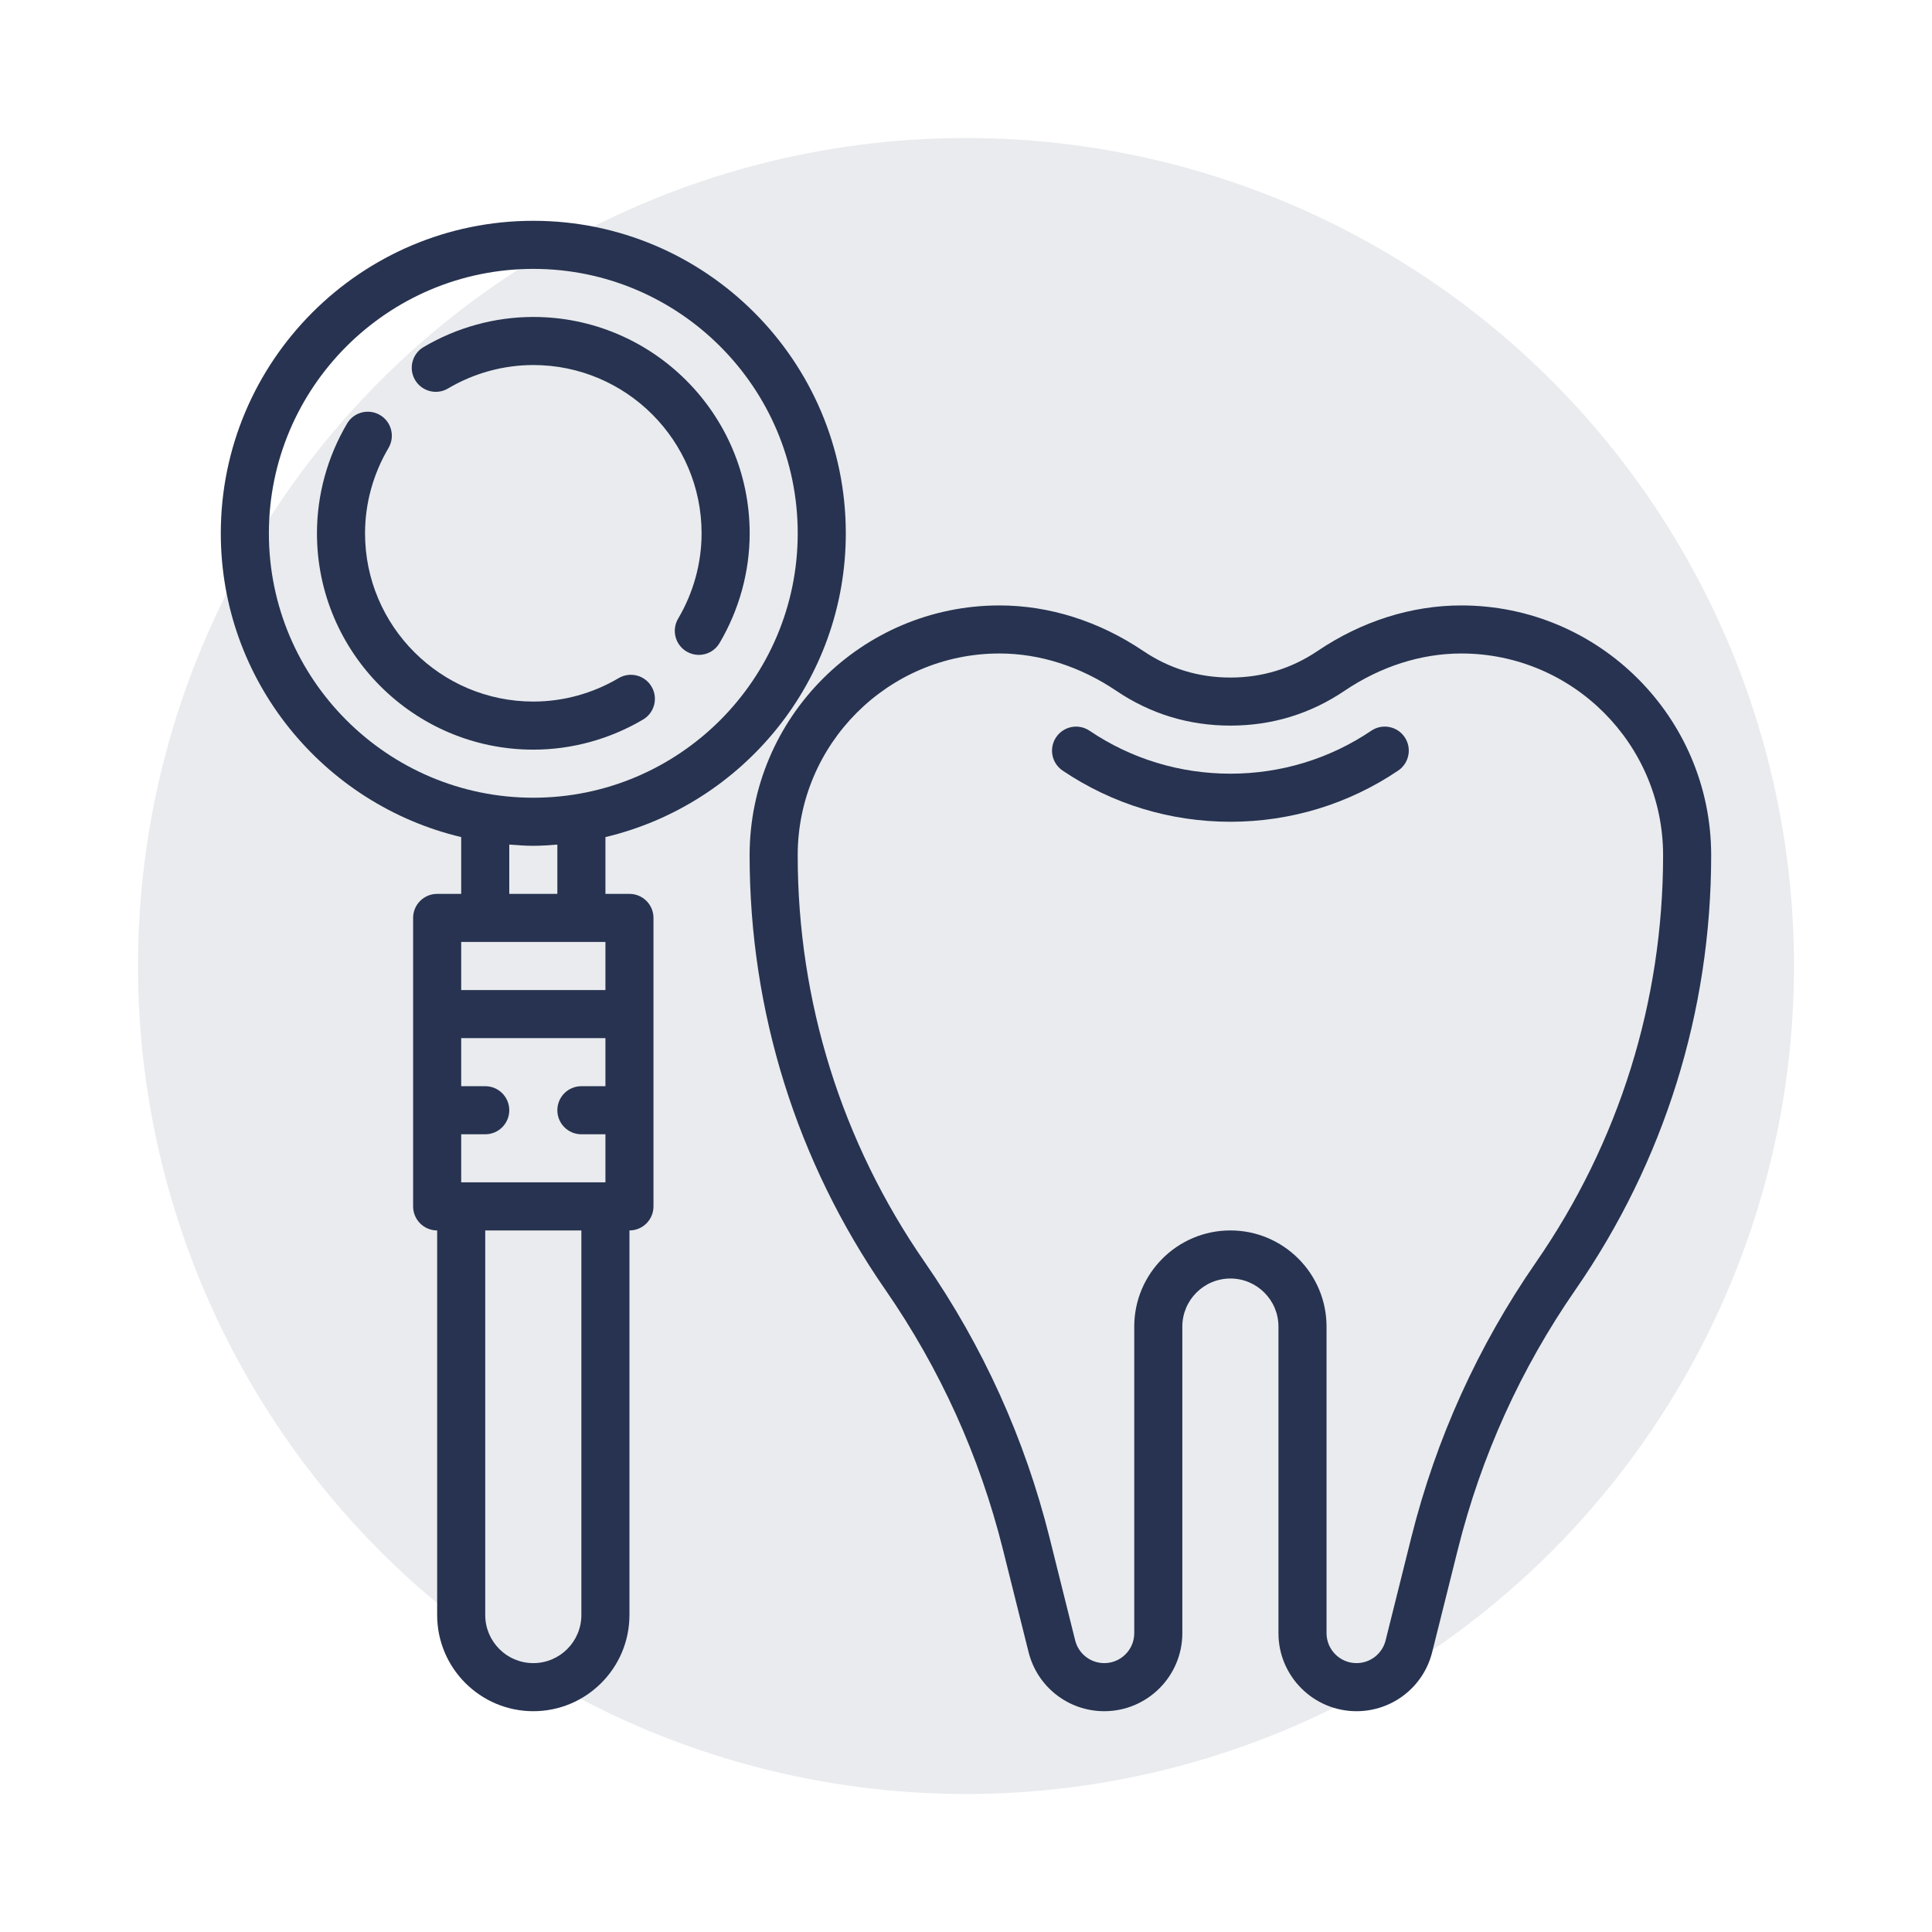 <?xml version="1.0" encoding="UTF-8"?>
<svg xmlns="http://www.w3.org/2000/svg" width="70" height="70" viewBox="0 0 70 70" fill="" data-library="gosweb_omsu" data-icon="ic_dentistry" data-color="">
  <circle opacity="0.1" cx="35" cy="35" r="30" fill="#273350"></circle>
  <path d="M16.232 14.075C17.172 13.519 18.241 13.226 19.323 13.226C22.684 13.226 25.42 15.961 25.42 19.323C25.42 20.404 25.126 21.473 24.57 22.414C24.326 22.828 24.463 23.362 24.877 23.607C25.017 23.689 25.169 23.728 25.32 23.728C25.618 23.728 25.909 23.575 26.07 23.3C26.784 22.09 27.162 20.715 27.162 19.323C27.162 15.001 23.646 11.484 19.323 11.484C17.93 11.484 16.554 11.862 15.346 12.575C14.932 12.82 14.795 13.354 15.039 13.768C15.285 14.183 15.821 14.321 16.232 14.075Z" fill="#273350"></path>
  <path d="M23.607 24.877C23.851 25.291 23.715 25.825 23.3 26.07C22.092 26.783 20.717 27.161 19.323 27.161C15.001 27.161 11.484 23.644 11.484 19.323C11.484 17.93 11.862 16.555 12.576 15.345C12.82 14.931 13.354 14.794 13.769 15.038C14.184 15.283 14.32 15.817 14.076 16.232C13.52 17.172 13.226 18.241 13.226 19.323C13.226 22.685 15.962 25.419 19.323 25.419C20.405 25.419 21.474 25.126 22.414 24.57C22.828 24.326 23.362 24.462 23.607 24.877Z" fill="#273350"></path>
  <path fill-rule="evenodd" clip-rule="evenodd" d="M22.806 32.387H21.936V30.329C26.921 29.145 30.645 24.666 30.645 19.323C30.645 13.079 25.566 8 19.323 8C13.079 8 8 13.079 8 19.323C8 24.665 11.724 29.145 16.71 30.329V32.387H15.839C15.357 32.387 14.968 32.777 14.968 33.258V43.71C14.968 44.191 15.357 44.581 15.839 44.581V58.516C15.839 60.438 17.401 62 19.323 62C21.244 62 22.806 60.438 22.806 58.516V44.581C23.288 44.581 23.677 44.191 23.677 43.71V33.258C23.677 32.777 23.288 32.387 22.806 32.387ZM21.064 41.097H21.936V42.839H16.71V41.097H17.581C18.062 41.097 18.452 40.707 18.452 40.226C18.452 39.745 18.062 39.355 17.581 39.355H16.71V37.613H21.936V39.355H21.064C20.583 39.355 20.194 39.745 20.194 40.226C20.194 40.707 20.583 41.097 21.064 41.097ZM9.742 19.323C9.742 14.04 14.04 9.742 19.323 9.742C24.605 9.742 28.903 14.04 28.903 19.323C28.903 24.605 24.605 28.903 19.323 28.903C14.04 28.903 9.742 24.605 9.742 19.323ZM18.452 30.601C18.74 30.623 19.028 30.645 19.323 30.645C19.617 30.645 19.905 30.623 20.194 30.601V32.387H18.452V30.601ZM21.936 34.129V35.871H16.71V34.129H21.936ZM21.064 58.516C21.064 59.477 20.283 60.258 19.323 60.258C18.362 60.258 17.581 59.477 17.581 58.516V44.581H21.064V58.516Z" fill="#273350"></path>
  <path d="M44.58 28.032C46.411 28.032 48.176 27.494 49.685 26.475C50.084 26.206 50.625 26.311 50.894 26.709C51.163 27.108 51.058 27.65 50.659 27.919C48.861 29.133 46.759 29.774 44.58 29.774C42.401 29.774 40.299 29.133 38.501 27.92C38.102 27.651 37.997 27.11 38.266 26.711C38.535 26.312 39.075 26.206 39.476 26.476C40.984 27.494 42.749 28.032 44.58 28.032Z" fill="#273350"></path>
  <path fill-rule="evenodd" clip-rule="evenodd" d="M52.947 21.936C51.14 21.936 49.337 22.507 47.735 23.588C46.791 24.225 45.729 24.549 44.58 24.549C43.43 24.549 42.368 24.225 41.424 23.587C39.821 22.507 38.019 21.936 36.212 21.936C31.221 21.936 27.16 25.996 27.16 30.988C27.16 36.64 28.86 42.084 32.078 46.73C34.058 49.591 35.491 52.755 36.336 56.131L37.267 59.858C37.582 61.12 38.711 62 40.01 62C41.569 62 42.838 60.732 42.838 59.173V48.065C42.838 47.104 43.619 46.323 44.58 46.323C45.54 46.323 46.321 47.104 46.321 48.065V59.173C46.321 60.732 47.59 62 49.149 62C50.448 62 51.577 61.12 51.891 59.858L52.822 56.132C53.667 52.755 55.099 49.592 57.081 46.731C60.299 42.084 61.999 36.64 61.999 30.988C61.999 25.996 57.938 21.936 52.947 21.936ZM55.649 45.739C53.548 48.774 52.029 52.128 51.133 55.709L50.203 59.436C50.081 59.92 49.648 60.258 49.149 60.258C48.55 60.258 48.063 59.771 48.063 59.173V48.065C48.063 46.143 46.501 44.581 44.58 44.581C42.658 44.581 41.096 46.143 41.096 48.065V59.173C41.096 59.771 40.609 60.258 40.01 60.258C39.511 60.258 39.078 59.92 38.956 59.436L38.026 55.708C37.131 52.128 35.612 48.773 33.51 45.738C30.495 41.385 28.902 36.284 28.902 30.988C28.902 26.957 32.181 23.677 36.212 23.677C37.672 23.677 39.136 24.146 40.449 25.031C41.687 25.867 43.076 26.29 44.58 26.29C46.083 26.29 47.472 25.867 48.71 25.032C50.023 24.146 51.488 23.677 52.947 23.677C56.978 23.677 60.257 26.957 60.257 30.988C60.257 36.284 58.664 41.385 55.649 45.739Z" fill="#273350"></path>
</svg>
